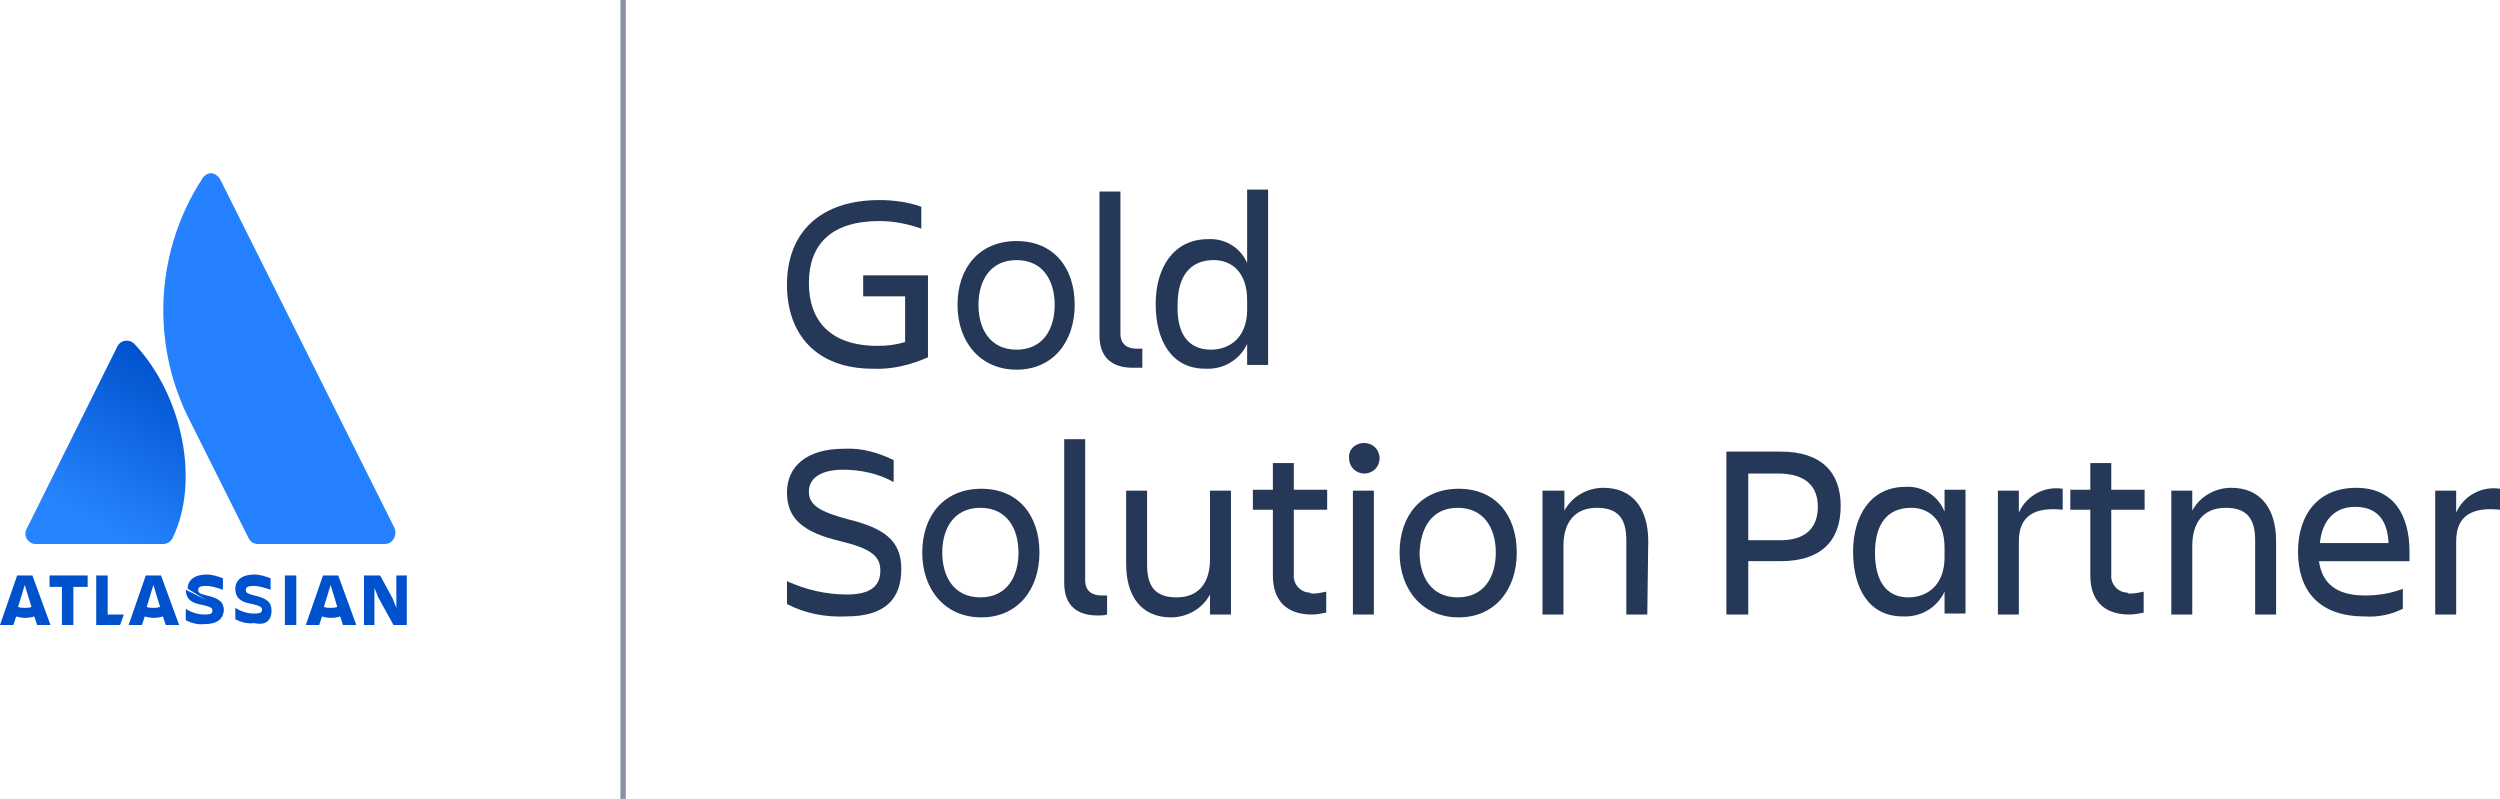 <?xml version="1.0" encoding="utf-8"?>
<!-- Generator: Adobe Illustrator 26.5.0, SVG Export Plug-In . SVG Version: 6.00 Build 0)  -->
<svg version="1.1" id="Ebene_1" xmlns="http://www.w3.org/2000/svg" xmlns:xlink="http://www.w3.org/1999/xlink" x="0px" y="0px"
	 viewBox="0 0 262.4 83.9" style="enable-background:new 0 0 262.4 83.9;" xml:space="preserve">
<style type="text/css">
	.st0{fill:url(#SVGID_1_);}
	.st1{fill:#2681FF;}
	.st2{fill:#0052CC;}
	.st3{fill:none;stroke:#8993A4;stroke-width:0.56;stroke-miterlimit:10;}
	.st4{fill:#253858;}
</style>
<g>
	<g id="logo">
		
			<linearGradient id="SVGID_1_" gradientUnits="userSpaceOnUse" x1="19.429" y1="46.697" x2="9.359" y2="29.257" gradientTransform="matrix(1 0 0 -1 0 85.8)">
			<stop  offset="0" style="stop-color:#0052CC"/>
			<stop  offset="0.92" style="stop-color:#2684FF"/>
		</linearGradient>
		<path class="st0" d="M14.2,36.2c-0.4-0.5-1.1-0.6-1.6-0.2c-0.1,0.1-0.2,0.2-0.3,0.4L2.8,55.5C2.5,56,2.7,56.7,3.3,57
			c0.2,0.1,0.3,0.1,0.5,0.1h13.3c0.4,0,0.8-0.2,1-0.6C21,50.6,19.2,41.6,14.2,36.2z"/>
		<path class="st1" d="M21.2,18.8c-4.8,7.4-5.4,16.9-1.5,24.9l6.4,12.8c0.2,0.4,0.6,0.6,1,0.6h13.3c0.6,0,1.1-0.5,1.1-1.2
			c0-0.2,0-0.3-0.1-0.5L23.1,18.8c-0.3-0.5-0.9-0.8-1.4-0.5C21.5,18.4,21.3,18.6,21.2,18.8z"/>
		<path class="st2" d="M19.5,61.9c0,0.8,0.4,1.4,1.8,1.6c0.8,0.2,1,0.3,1,0.6s-0.2,0.4-0.8,0.4c-0.7,0-1.4-0.2-2-0.6v1.2
			c0.6,0.3,1.3,0.5,2,0.4c1.5,0,2-0.7,2-1.6 M23.5,64.1c0-0.9-0.5-1.3-1.8-1.6c-0.8-0.2-0.9-0.3-0.9-0.6s0.3-0.4,0.8-0.4
			c0.6,0,1.2,0.2,1.8,0.4v-1.2c-0.5-0.2-1.1-0.4-1.7-0.4c-1.3,0-2,0.6-2,1.5"/>
		<polygon class="st2" points="38.2,60.4 38.2,65.6 39.3,65.6 39.3,61.7 39.7,62.7 41.3,65.6 42.7,65.6 42.7,60.4 41.6,60.4 
			41.6,63.8 41.2,62.8 39.9,60.4 		"/>
		<rect x="29.9" y="60.4" class="st2" width="1.2" height="5.2"/>
		<path class="st2" d="M28.5,64.1c0-0.9-0.5-1.3-1.8-1.6c-0.8-0.2-0.9-0.3-0.9-0.6s0.3-0.4,0.8-0.4c0.6,0,1.2,0.2,1.8,0.4v-1.2
			c-0.5-0.2-1.1-0.4-1.7-0.4c-1.3,0-2,0.6-2,1.5c0,0.8,0.4,1.4,1.8,1.6c0.8,0.2,1,0.3,1,0.6s-0.2,0.4-0.8,0.4c-0.7,0-1.4-0.2-2-0.6
			v1.2c0.6,0.3,1.3,0.5,2,0.4C28,65.7,28.5,65,28.5,64.1"/>
		<polygon class="st2" points="10.1,60.4 10.1,65.6 12.6,65.6 13,64.5 11.3,64.5 11.3,60.4 		"/>
		<polygon class="st2" points="5.2,60.4 5.2,61.6 6.5,61.6 6.5,65.6 7.7,65.6 7.7,61.6 9.2,61.6 9.2,60.4 		"/>
		<path class="st2" d="M3.4,60.4H1.8L0,65.6h1.4l0.3-0.9c0.6,0.2,1.3,0.2,1.9,0l0.3,0.9h1.4L3.4,60.4z M2.6,63.8
			c-0.2,0-0.5,0-0.7-0.1l0.7-2.3l0.7,2.3C3.1,63.8,2.8,63.8,2.6,63.8z"/>
		<path class="st2" d="M16.9,60.4h-1.6l-1.8,5.2h1.4l0.3-0.9c0.6,0.2,1.3,0.2,1.9,0l0.3,0.9h1.4L16.9,60.4z M16.1,63.8
			c-0.2,0-0.5,0-0.7-0.1l0.7-2.3l0.7,2.3C16.5,63.8,16.3,63.8,16.1,63.8z"/>
		<path class="st2" d="M35.5,60.4h-1.6l-1.8,5.2h1.4l0.3-0.9c0.6,0.2,1.3,0.2,1.9,0l0.3,0.9h1.4L35.5,60.4z M34.7,63.8
			c-0.2,0-0.5,0-0.7-0.1l0.7-2.3l0.7,2.3C35.1,63.8,34.9,63.8,34.7,63.8z"/>
	</g>
	<g id="type">
		<line class="st3" x1="65.4" y1="83.9" x2="65.4" y2="0"/>
		<path class="st4" d="M97.4,29.1v8.4c-1.8,0.8-3.8,1.3-5.8,1.2c-5.9,0-9-3.6-9-8.8c0-5.6,3.6-8.9,9.7-8.9c1.5,0,3,0.2,4.4,0.7v2.3
			c-1.4-0.5-2.9-0.8-4.4-0.8c-5.1,0-7.4,2.5-7.4,6.5s2.3,6.6,7.2,6.6c1,0,1.9-0.1,2.9-0.4v-4.8h-4.4v-2.2H97.4z"/>
		<path class="st4" d="M100.5,32c0-3.9,2.3-6.7,6.2-6.7s6.1,2.8,6.1,6.7s-2.3,6.8-6.1,6.8S100.5,35.9,100.5,32z M102.7,32
			c0,2.5,1.2,4.7,4,4.7s4-2.2,4-4.7s-1.2-4.7-4-4.7S102.7,29.5,102.7,32z"/>
		<path class="st4" d="M118.9,38.6c-2.1,0-3.5-1-3.5-3.4V20.1h2.2v14.9c0,1.2,0.8,1.6,1.7,1.6c0.2,0,0.4,0,0.6,0v2
			C119.6,38.6,119.3,38.6,118.9,38.6z"/>
		<path class="st4" d="M130.9,36.1c-0.8,1.7-2.5,2.7-4.4,2.6c-3.5,0-5.2-2.9-5.2-6.8c0-3.7,1.8-6.8,5.5-6.8c1.8-0.1,3.4,0.9,4.1,2.5
			v-7.7h2.2v18.4h-2.2L130.9,36.1z M127.1,36.7c2,0,3.8-1.3,3.8-4.2v-1c0-2.9-1.6-4.2-3.5-4.2c-2.5,0-3.8,1.7-3.8,4.7
			C123.5,35,124.7,36.7,127.1,36.7L127.1,36.7z"/>
		<path class="st4" d="M88.8,64.7c-2.1,0.1-4.3-0.3-6.2-1.3V61c2,0.9,4.1,1.4,6.3,1.4c2.6,0,3.5-1,3.5-2.5s-0.9-2.3-4.2-3.1
			c-3.8-0.9-5.6-2.3-5.6-5.1c0-2.7,2-4.6,6-4.6c1.8-0.1,3.6,0.4,5.2,1.2v2.3c-1.6-0.9-3.5-1.3-5.3-1.3c-2.2,0-3.6,0.8-3.6,2.3
			c0,1.4,1.1,2.1,4.1,2.9c3.6,0.9,5.6,2.1,5.6,5.2S93,64.7,88.8,64.7z"/>
		<path class="st4" d="M96.8,58c0-3.9,2.3-6.7,6.2-6.7s6.1,2.8,6.1,6.7s-2.3,6.8-6.1,6.8S96.8,61.9,96.8,58z M98.9,58
			c0,2.5,1.2,4.7,4,4.7s4-2.2,4-4.7s-1.2-4.7-4-4.7S98.9,55.5,98.9,58z"/>
		<path class="st4" d="M115.2,64.6c-2.1,0-3.5-1-3.5-3.4V46.1h2.2v14.8c0,1.2,0.8,1.6,1.7,1.6c0.2,0,0.4,0,0.6,0v2
			C115.9,64.6,115.5,64.6,115.2,64.6z"/>
		<path class="st4" d="M118.2,51.5h2.2v7.8c0,2.3,0.9,3.4,3.1,3.4s3.5-1.4,3.5-4v-7.2h2.2v13H127v-2.1c-0.8,1.5-2.4,2.4-4.1,2.4
			c-3,0-4.7-2.1-4.7-5.6V51.5z"/>
		<path class="st4" d="M137.8,62.3c0.5,0,0.9-0.1,1.4-0.2v2.2c-0.5,0.1-1,0.2-1.5,0.2c-2.8,0-4.1-1.6-4.1-4.1v-6.9h-2.1v-2.1h2.1
			v-2.8h2.2v2.8h3.5v2.1h-3.5v6.8c-0.1,1,0.7,1.9,1.7,1.9C137.5,62.3,137.7,62.3,137.8,62.3z"/>
		<path class="st4" d="M143.2,46.5c0.9,0,1.6,0.7,1.6,1.6s-0.7,1.6-1.6,1.6c-0.9,0-1.6-0.7-1.6-1.6l0,0c-0.1-0.8,0.5-1.5,1.4-1.6
			C143,46.5,143.1,46.5,143.2,46.5z M142,51.5h2.2v13h-2.2L142,51.5z"/>
		<path class="st4" d="M146.9,58c0-3.9,2.3-6.7,6.2-6.7c3.9,0,6.1,2.8,6.1,6.7s-2.3,6.8-6.1,6.8S146.9,61.9,146.9,58z M149,58
			c0,2.5,1.2,4.7,4,4.7s4-2.2,4-4.7s-1.2-4.7-4-4.7C150.2,53.3,149.1,55.5,149,58L149,58z"/>
		<path class="st4" d="M172.9,64.5h-2.2v-7.8c0-2.3-0.9-3.4-3.1-3.4s-3.5,1.4-3.5,4v7.2h-2.2v-13h2.3v2.1c0.8-1.5,2.4-2.4,4.1-2.4
			c3,0,4.7,2.1,4.7,5.6L172.9,64.5z"/>
		<path class="st4" d="M186.9,47.4c4.3,0,6.3,2.2,6.3,5.7c0,3.7-2.1,5.8-6.3,5.8h-3.4v5.6h-2.3V47.4H186.9z M190.8,53.2
			c0-2.1-1.2-3.5-4.2-3.5h-3.1v7h3.1C189.6,56.8,190.8,55.3,190.8,53.2L190.8,53.2z"/>
		<path class="st4" d="M204.1,62.1c-0.8,1.7-2.5,2.7-4.4,2.6c-3.5,0-5.2-2.9-5.2-6.8c0-3.7,1.8-6.8,5.5-6.8c1.8-0.1,3.4,0.9,4.1,2.6
			v-2.3h2.2v13h-2.2V62.1z M200.3,62.7c2,0,3.8-1.3,3.8-4.2v-1c0-2.9-1.6-4.2-3.5-4.2c-2.5,0-3.8,1.7-3.8,4.7S198,62.7,200.3,62.7
			L200.3,62.7z"/>
		<path class="st4" d="M209.7,51.5h2.2v2.3c0.8-1.8,2.7-2.8,4.6-2.5v2.2c-2.9-0.3-4.6,0.6-4.6,3.3v7.7h-2.2V51.5z"/>
		<path class="st4" d="M223.6,62.3c0.5,0,0.9-0.1,1.4-0.2v2.2c-0.5,0.1-1,0.2-1.5,0.2c-2.8,0-4.1-1.6-4.1-4.1v-6.9h-2.1v-2.1h2.1
			v-2.8h2.2v2.8h3.5v2.1h-3.5v6.8c-0.1,1,0.7,1.9,1.7,1.9C223.3,62.3,223.5,62.3,223.6,62.3z"/>
		<path class="st4" d="M238.9,64.5h-2.2v-7.8c0-2.3-0.9-3.4-3.1-3.4s-3.5,1.4-3.5,4v7.2h-2.2v-13h2.2v2.1c0.8-1.5,2.4-2.4,4.1-2.4
			c3,0,4.7,2.1,4.7,5.6L238.9,64.5z"/>
		<path class="st4" d="M248.2,64.7c-4.9,0-7-2.8-7-6.8s2.2-6.7,6.1-6.7s5.6,2.8,5.6,6.7v1h-9.5c0.3,2.2,1.7,3.6,4.8,3.6
			c1.4,0,2.7-0.2,4-0.7v2.1C251,64.5,249.6,64.8,248.2,64.7z M243.5,57h7.2c-0.1-2.4-1.2-3.8-3.5-3.8S243.7,54.8,243.5,57L243.5,57z
			"/>
		<path class="st4" d="M255.6,51.5h2.2v2.3c0.8-1.8,2.7-2.8,4.6-2.5v2.2c-2.9-0.3-4.6,0.6-4.6,3.3v7.7h-2.2V51.5z"/>
	</g>
</g>
</svg>
